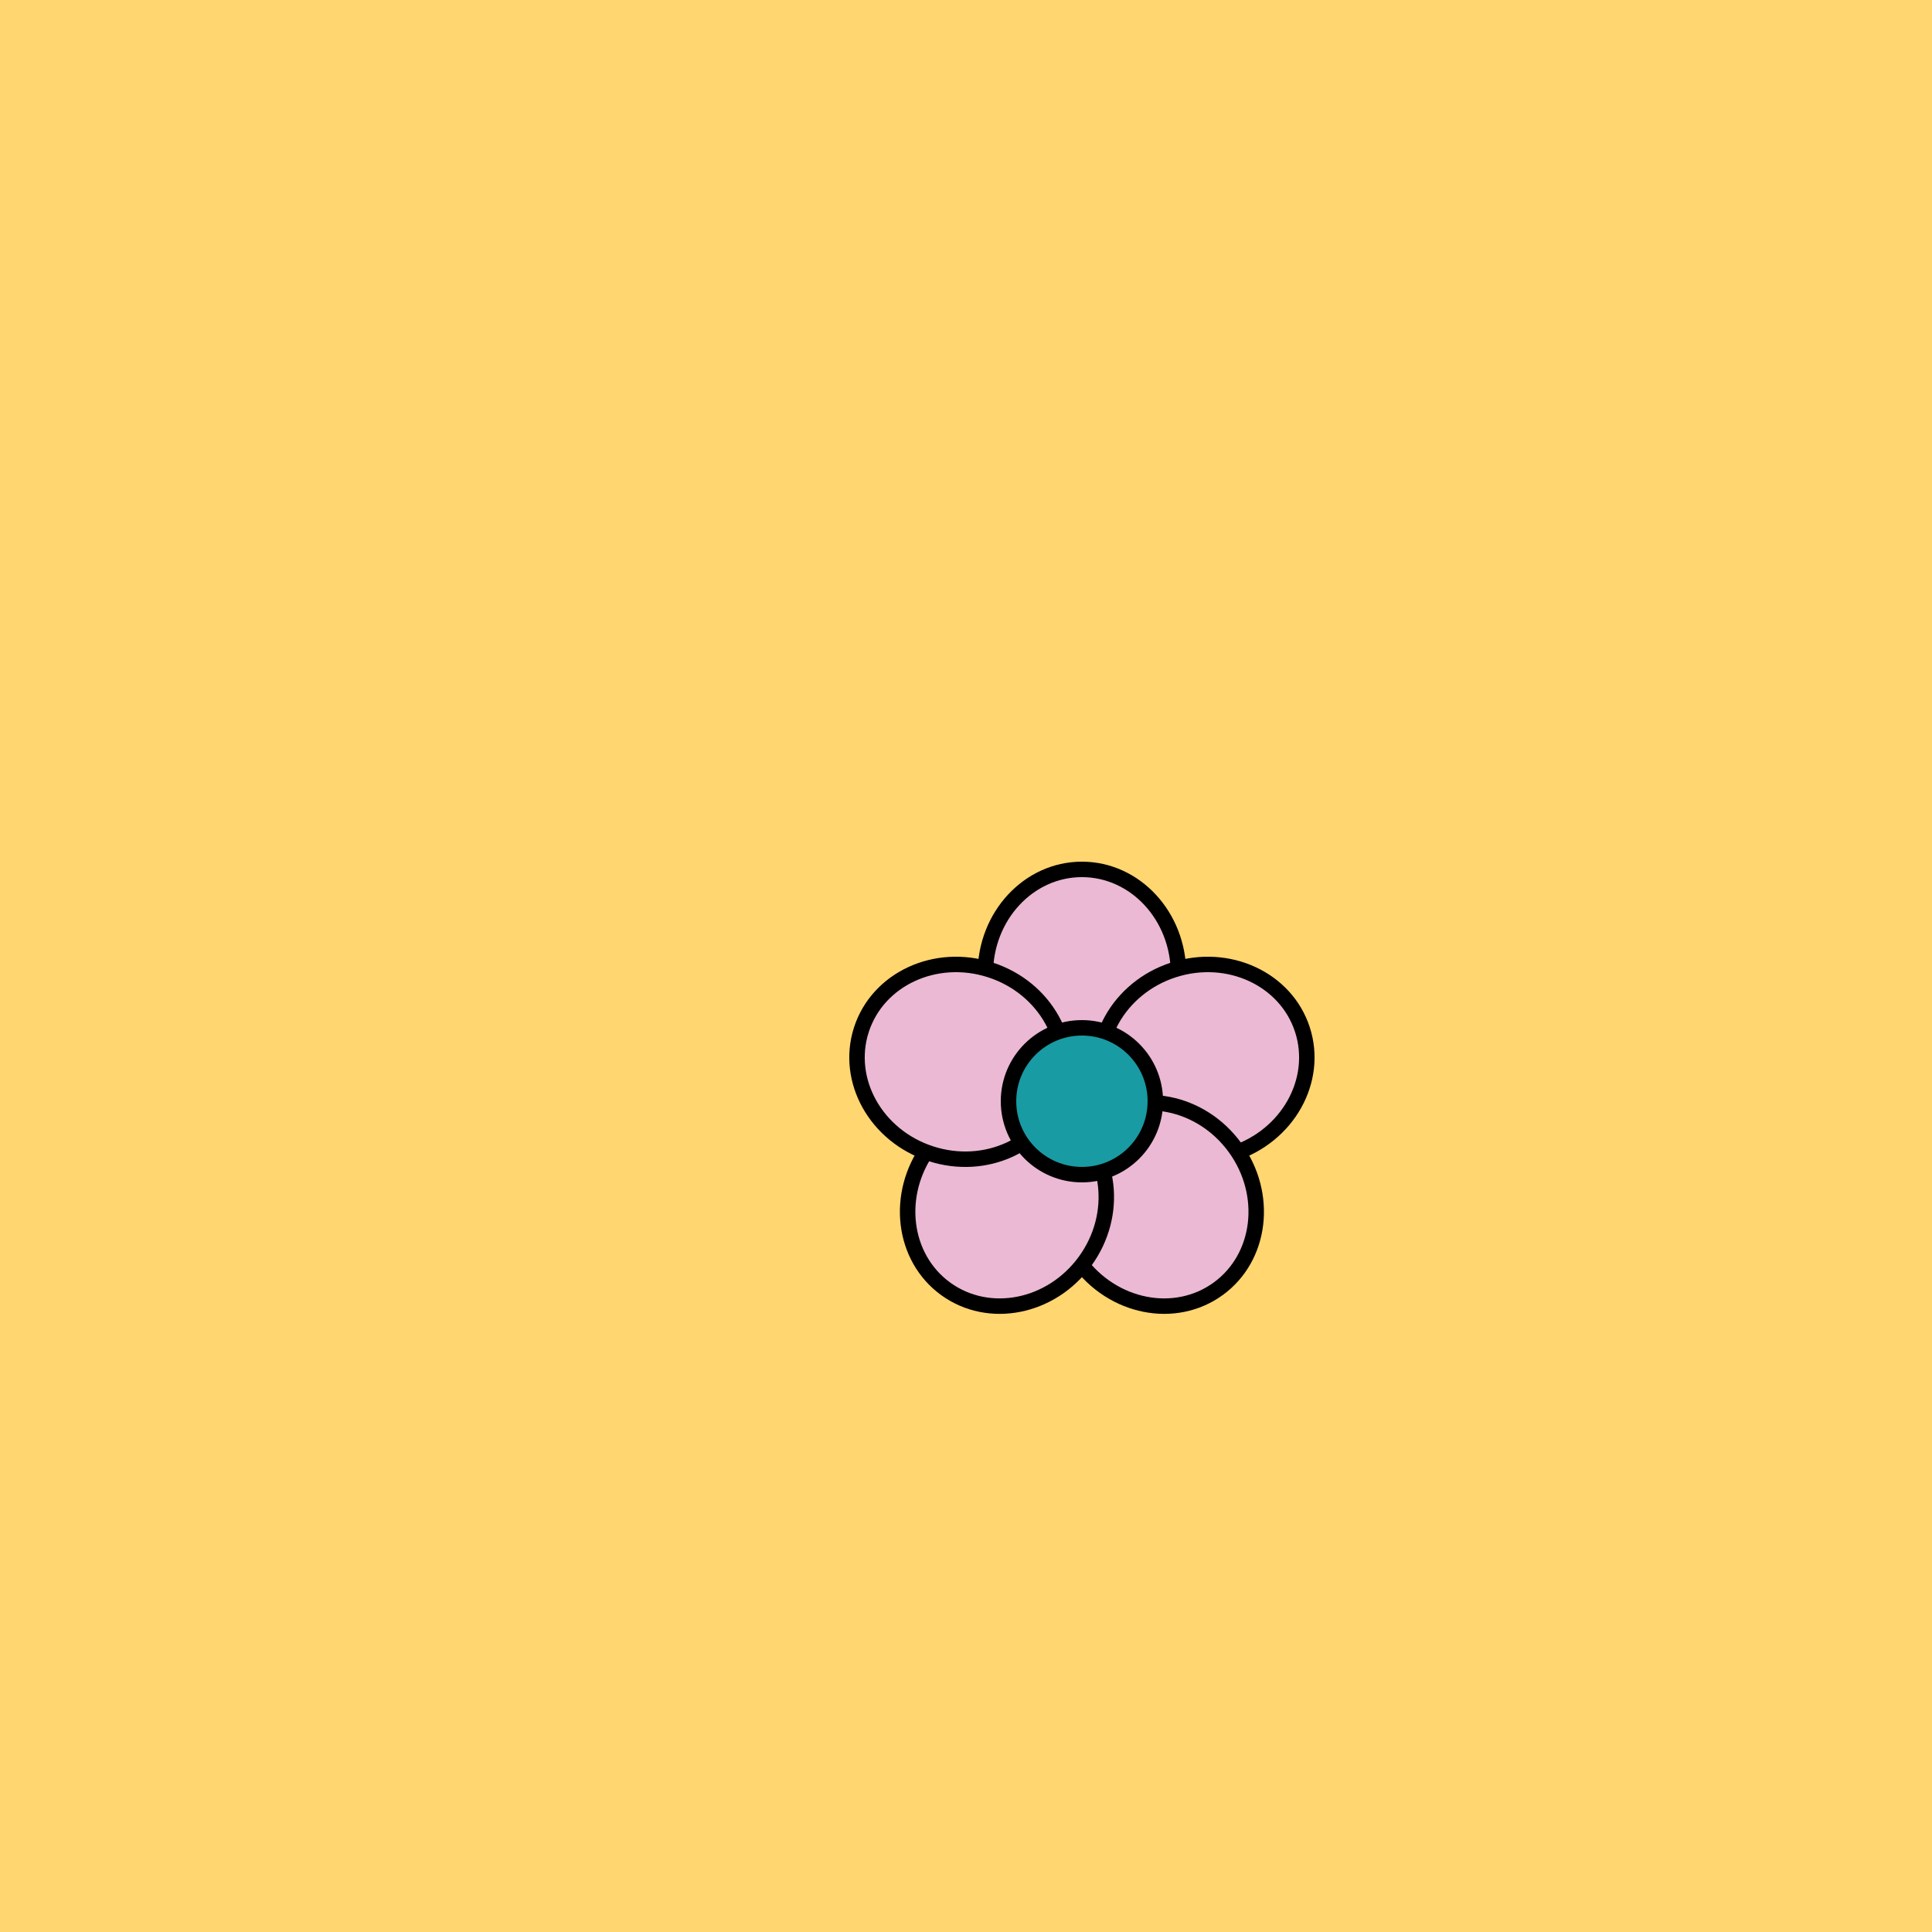 <svg viewBox="0 0 500 500" fill="none" xmlns="http://www.w3.org/2000/svg" xmlns:xlink="http://www.w3.org/1999/xlink"><rect width="500" height="500" fill="#FFCC4C" /><rect id="rect" style="mix-blend-mode:overlay" opacity=".2" width="100%" height="100%" fill="#FFFFFF"/><defs><filter id="Gl" x="-50%" y="-50%" width="200%" height="200%"><feTurbulence baseFrequency="0.002"/><feDisplacementMap in="SourceGraphic" scale="-114"/><feOffset dy="35" dx="30"/><feDropShadow dx="8" dy="8" flood-color="#000000" flood-opacity="1" stdDeviation="0"/></filter></defs><g filter="url(#Gl)" stroke="#000000" stroke-width="4"><defs><ellipse id="ps-9"  cx="250" cy="217" rx="25" ry="27"/><mask id="fpc"><rect height="100%" width="100%" fill="white" /><use transform = "rotate(72.0 250 250)" xlink:href="#ps-9" fill="black"/></mask></defs><use transform="rotate(0.0 250 250)" xlink:href="#ps-9" mask="url(#fpc)" fill="#EBB9D4"/><use transform="rotate(72.0 250 250)" xlink:href="#ps-9" mask="url(#fpc)" fill="#EBB9D4"/><use transform="rotate(144.0 250 250)" xlink:href="#ps-9" mask="url(#fpc)" fill="#EBB9D4"/><use transform="rotate(216.0 250 250)" xlink:href="#ps-9" mask="url(#fpc)" fill="#EBB9D4"/><use transform="rotate(288.0 250 250)" xlink:href="#ps-9" mask="url(#fpc)" fill="#EBB9D4"/><circle cx="250" cy="250" r="19" fill="#189BA3"/></g></svg>